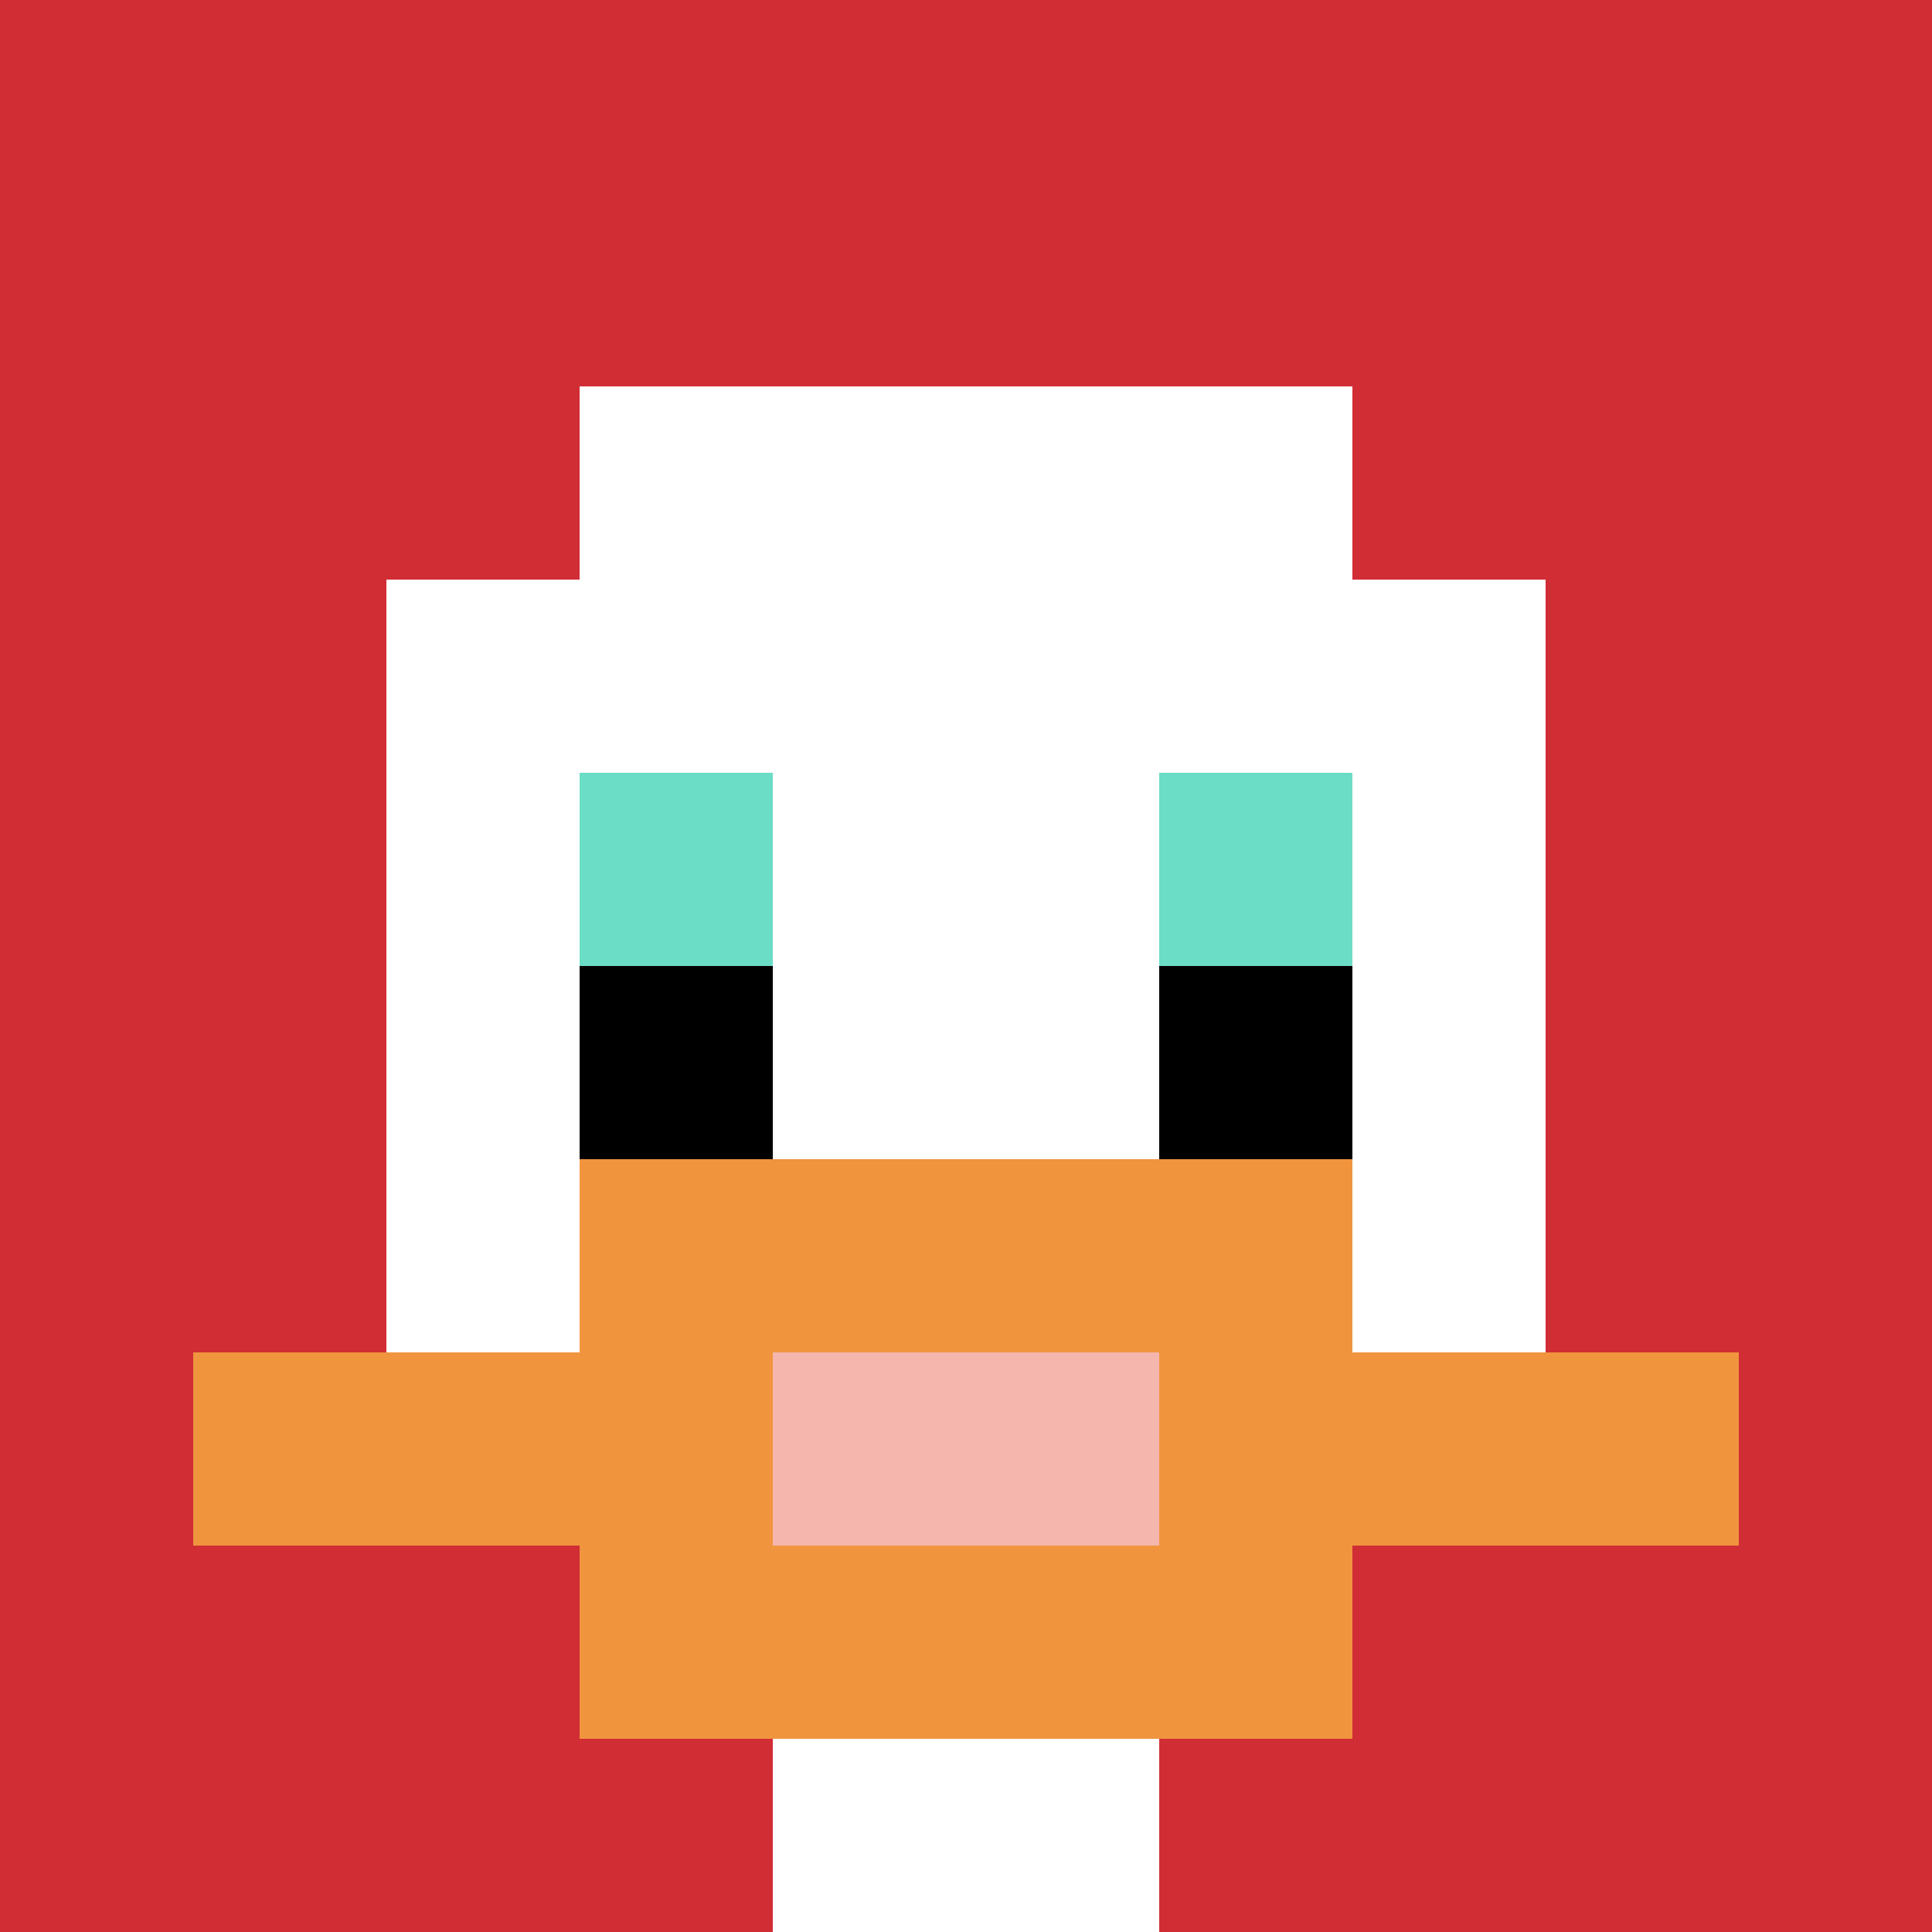 <svg xmlns="http://www.w3.org/2000/svg" version="1.1" width="730" height="730"><title>'goose-pfp-268212' by Dmitri Cherniak</title><desc>seed=268212
backgroundColor=#ffffff
padding=100
innerPadding=0
timeout=1000
dimension=1
border=false
Save=function(){return n.handleSave()}
frame=414

Rendered at Sun Sep 15 2024 22:39:00 GMT+0800 (中国标准时间)
Generated in &lt;1ms
</desc><defs></defs><rect width="100%" height="100%" fill="#ffffff"></rect><g><g id="0-0"><rect x="0" y="0" height="730" width="730" fill="#D12D35"></rect><g><rect id="0-0-3-2-4-7" x="219" y="146" width="292" height="511" fill="#ffffff"></rect><rect id="0-0-2-3-6-5" x="146" y="219" width="438" height="365" fill="#ffffff"></rect><rect id="0-0-4-8-2-2" x="292" y="584" width="146" height="146" fill="#ffffff"></rect><rect id="0-0-1-7-8-1" x="73" y="511" width="584" height="73" fill="#F0943E"></rect><rect id="0-0-3-6-4-3" x="219" y="438" width="292" height="219" fill="#F0943E"></rect><rect id="0-0-4-7-2-1" x="292" y="511" width="146" height="73" fill="#F4B6AD"></rect><rect id="0-0-3-4-1-1" x="219" y="292" width="73" height="73" fill="#6BDCC5"></rect><rect id="0-0-6-4-1-1" x="438" y="292" width="73" height="73" fill="#6BDCC5"></rect><rect id="0-0-3-5-1-1" x="219" y="365" width="73" height="73" fill="#000000"></rect><rect id="0-0-6-5-1-1" x="438" y="365" width="73" height="73" fill="#000000"></rect></g><rect x="0" y="0" stroke="white" stroke-width="0" height="730" width="730" fill="none"></rect></g></g></svg>